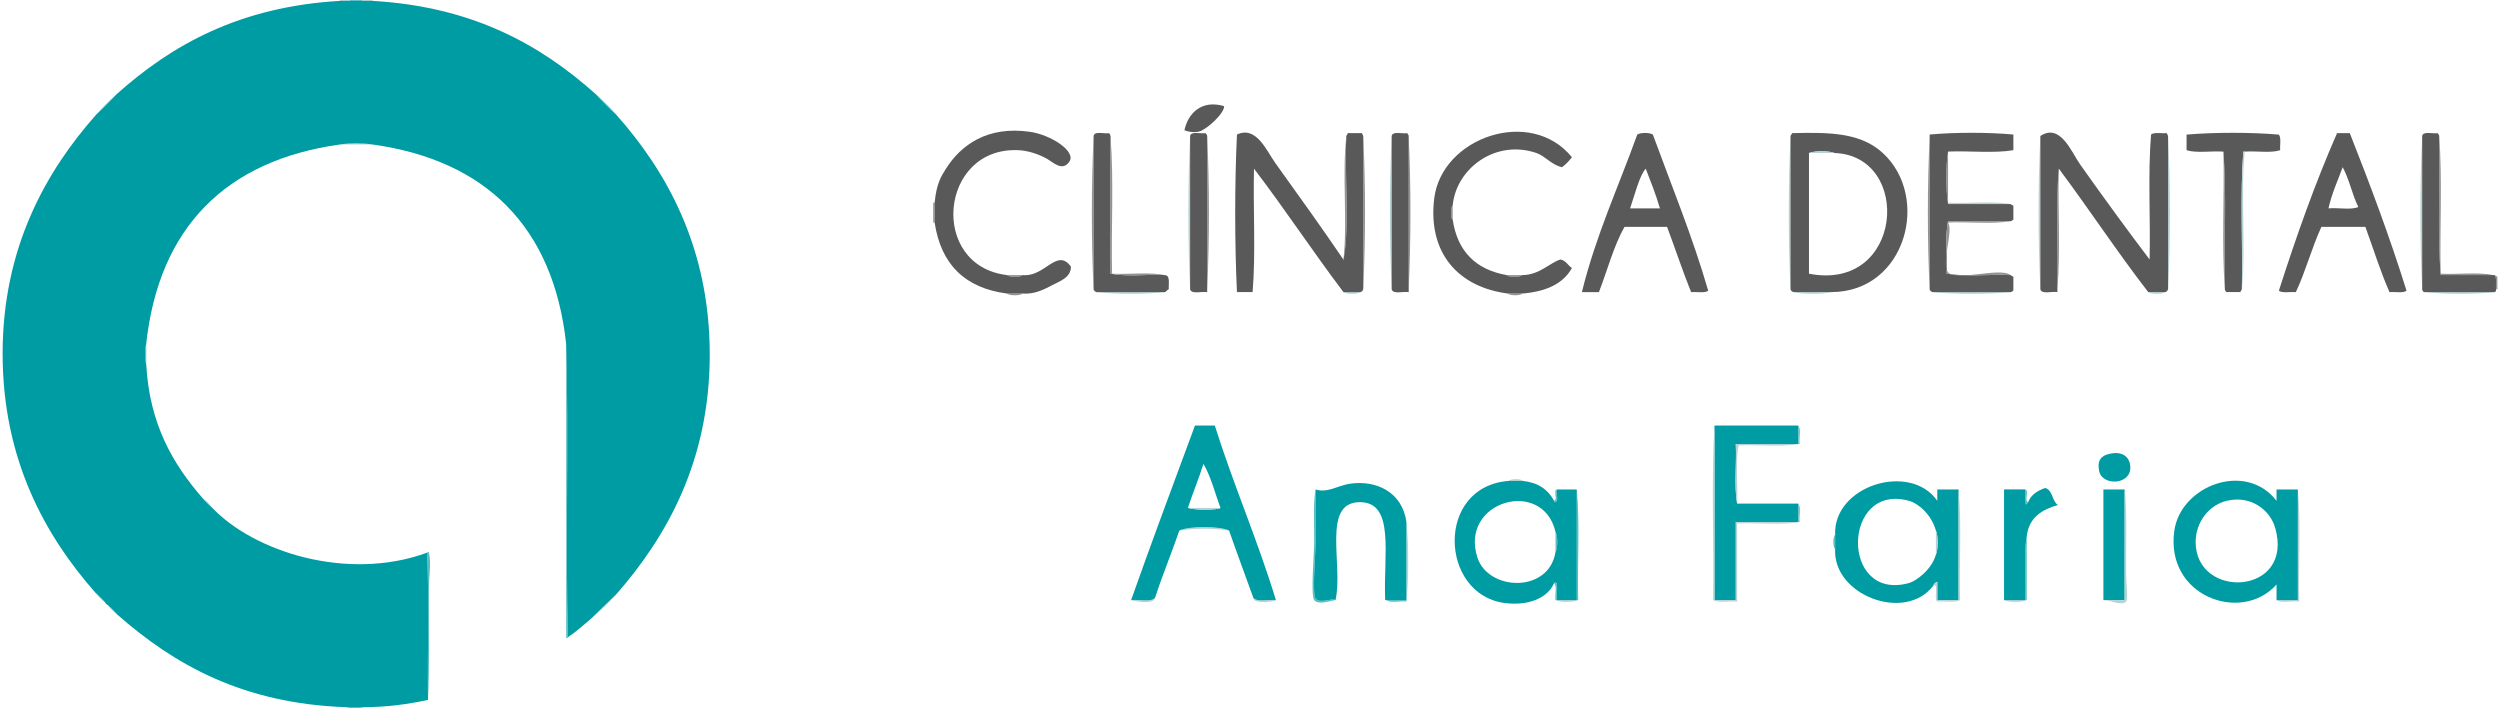 <?xml version="1.0" encoding="UTF-8"?>
<!DOCTYPE svg PUBLIC "-//W3C//DTD SVG 1.1//EN" "http://www.w3.org/Graphics/SVG/1.1/DTD/svg11.dtd">
<!-- Creator: CorelDRAW X8 -->
<svg xmlns="http://www.w3.org/2000/svg" xml:space="preserve" width="300px" height="85px" version="1.1" style="shape-rendering:geometricPrecision; text-rendering:geometricPrecision; image-rendering:optimizeQuality; fill-rule:evenodd; clip-rule:evenodd"
viewBox="0 0 39570 11235"
 xmlns:xlink="http://www.w3.org/1999/xlink">
 <defs>
  <style type="text/css">
   <![CDATA[
    .fil2 {fill:#009CA3}
    .fil1 {fill:#57BEC2}
    .fil4 {fill:#595959}
    .fil3 {fill:#939393}
    .fil0 {fill:#B5D3D4}
   ]]>
  </style>
 </defs>
 <g id="Capa_x0020_1">
  <path class="fil0" d="M5349 14c0,-4 0,-9 0,-14 53,0 106,0 158,0 0,5 0,10 0,14 -52,0 -105,0 -158,0z"/>
  <path class="fil1" d="M5507 14c0,-4 0,-9 0,-14 68,0 135,0 202,0 0,5 0,10 0,14 -67,0 -134,0 -202,0z"/>
  <path class="fil0" d="M5709 14c0,-4 0,-9 0,-14 53,0 106,0 159,0 0,5 0,10 0,14 -53,0 -106,0 -159,0z"/>
  <path class="fil1" d="M2278 5450c0,110 0,221 0,331 -24,-77 -24,-254 0,-331z"/>
  <path class="fil1" d="M8939 5450c43,1518 -15,3138 28,4656 -3,12 -12,17 -28,15 0,-1557 0,-3114 0,-4671z"/>
  <path class="fil1" d="M6733 8766c1,-15 24,-18 29,0 39,150 0,385 0,576 0,589 11,1236 -15,1759 -9,-774 19,-1586 -14,-2335z"/>
  <path class="fil1" d="M5724 11216c-59,25 -216,25 -274,0 91,0 182,0 274,0z"/>
  <path class="fil1" d="M1485 1817c100,-112 205,-218 317,-318 -100,112 -205,218 -317,318z"/>
  <path class="fil1" d="M1471 9400c58,47 111,100 158,158 -59,-46 -112,-99 -158,-158z"/>
  <path class="fil1" d="M1658 9587c59,47 112,100 158,159 -58,-47 -111,-100 -158,-159z"/>
  <path class="fil1" d="M3172 7901c54,42 102,90 144,144 -54,-42 -102,-90 -144,-144z"/>
  <path class="fil0" d="M9328 9818c134,-130 266,-262 404,-389 -126,138 -257,272 -404,389z"/>
  <path class="fil1" d="M9414 1499c112,100 218,206 318,318 -112,-100 -218,-206 -318,-318z"/>
  <path class="fil0" d="M5349 2292c139,-24 379,-24 519,0 -173,0 -346,0 -519,0z"/>
  <path class="fil2" d="M1802 1499c885,-792 1961,-1393 3547,-1485 53,0 106,0 158,0 68,0 135,0 202,0 53,0 106,0 159,0 1586,92 2662,693 3546,1485 100,112 206,218 317,318 803,902 1485,2117 1485,3806 0,1692 -687,2896 -1485,3806 -137,127 -269,259 -403,389 -118,99 -230,202 -361,288 -43,-1518 15,-3138 -29,-4656 -203,-1854 -1276,-2909 -3070,-3158 -140,-24 -380,-24 -519,0 -1807,252 -2870,1316 -3071,3158 -24,77 -24,254 0,331 53,951 426,1583 894,2120 42,54 90,102 144,144 660,703 2148,1185 3417,721 33,749 5,1562 14,2335 -312,68 -645,115 -1023,116 -92,0 -183,0 -275,0 -1643,-58 -2727,-675 -3633,-1471 -46,-59 -99,-111 -158,-158 -16,-3 -23,-16 -29,-29 -47,-59 -100,-112 -158,-159 -795,-902 -1471,-2111 -1471,-3791 0,-1680 688,-2893 1485,-3792 112,-100 217,-206 317,-318z"/>
  <g id="_1690304557888">
   <g>
    <path class="fil0" d="M18835 2157c0,810 0,1621 0,2431 -37,-758 -37,-1673 0,-2431z"/>
    <path class="fil3" d="M19106 2157c37,758 37,1673 0,2431 0,-810 0,-1621 0,-2431z"/>
    <path class="fil0" d="M22032 2157c0,810 0,1621 0,2431 -37,-758 -37,-1673 0,-2431z"/>
    <path class="fil3" d="M22302 2157c37,758 37,1673 0,2431 0,-810 0,-1621 0,-2431z"/>
    <path class="fil0" d="M32321 2157c0,810 0,1621 0,2431 -38,-758 -38,-1673 0,-2431z"/>
    <path class="fil0" d="M38377 2157c0,810 0,1621 0,2431 -38,-758 -38,-1673 0,-2431z"/>
    <path class="fil3" d="M17304 4588c-37,-750 -37,-1658 0,-2409 0,803 0,1606 0,2409z"/>
    <path class="fil3" d="M21267 4116c67,-593 -23,-1344 44,-1936 -29,645 59,1400 -44,1958 0,-7 0,-15 0,-22z"/>
    <path class="fil3" d="M21582 2179c37,743 37,1644 0,2387 0,-796 0,-1591 0,-2387z"/>
    <path class="fil0" d="M28358 2179c0,803 0,1606 0,2409 -37,-750 -37,-1658 0,-2409z"/>
    <path class="fil3" d="M30565 4588c-38,-750 -38,-1658 0,-2409 0,803 0,1606 0,2409z"/>
    <path class="fil0" d="M34347 2179c38,751 38,1659 0,2409 0,-803 0,-1606 0,-2409z"/>
    <path class="fil3" d="M30857 2405c0,270 0,540 0,810 0,8 0,15 0,22 -37,-225 -37,-607 0,-832z"/>
    <path class="fil3" d="M35247 4588c-52,-683 -7,-1463 -22,-2183 52,682 8,1463 22,2183z"/>
    <path class="fil3" d="M32613 2675c-15,630 30,1321 -22,1913 15,-630 -30,-1320 22,-1913z"/>
    <path class="fil3" d="M14760 3215c8,0 15,0 23,0 0,105 0,210 0,315 -8,0 -15,0 -23,0 0,-105 0,-210 0,-315z"/>
    <path class="fil0" d="M30857 3237c0,-7 0,-14 0,-22 323,15 706,-30 991,22 -330,0 -661,0 -991,0z"/>
    <path class="fil3" d="M23000 3260c0,75 0,150 0,225 -37,-24 -37,-201 0,-225z"/>
    <path class="fil3" d="M15931 4363c83,0 165,0 248,0 -32,38 -216,38 -248,0z"/>
    <path class="fil3" d="M23856 4363c82,0 165,0 248,0 -32,38 -217,38 -248,0z"/>
    <path class="fil0" d="M17349 4633c361,0 721,0 1081,0 -308,38 -773,38 -1081,0z"/>
    <path class="fil0" d="M21267 4633c89,0 180,0 269,0 -38,38 -231,38 -269,0z"/>
    <path class="fil0" d="M28403 4633c203,0 405,0 608,0 -150,38 -457,38 -608,0z"/>
    <path class="fil0" d="M30610 4633c412,0 825,0 1238,0 -361,38 -878,38 -1238,0z"/>
    <path class="fil0" d="M34032 4633c90,0 180,0 270,0 -39,38 -232,38 -270,0z"/>
    <path class="fil0" d="M38422 4633c368,0 735,0 1103,0 -315,38 -788,38 -1103,0z"/>
    <path class="fil3" d="M16178 4656c-31,37 -215,37 -247,0 83,0 165,0 247,0z"/>
    <path class="fil3" d="M24103 4656c-24,37 -201,37 -225,0 75,0 150,0 225,0z"/>
    <path class="fil3" d="M39525 4363c18,4 22,23 45,23 0,67 0,135 0,202 -7,0 -15,0 -23,0 -6,-76 18,-182 -22,-225z"/>
    <path class="fil3" d="M38647 2157c53,683 8,1463 23,2184 270,14 600,-30 833,22 -278,0 -556,0 -833,0 -53,-690 -8,-1478 -23,-2206z"/>
    <path class="fil4" d="M38377 2157c16,-82 164,-31 247,-45 5,18 23,22 23,45 15,728 -30,1516 23,2206 277,0 555,0 833,0 7,0 15,0 22,0 40,43 17,149 23,225 3,27 -5,40 -23,46 -368,0 -735,0 -1103,0 -8,0 -15,0 -23,0 -4,-19 -22,-23 -22,-46 0,-810 0,-1621 0,-2431z"/>
    <path class="fil4" d="M18835 2157c16,-82 164,-31 248,-45 4,18 23,22 23,45 0,810 0,1621 0,2431 0,15 0,30 0,46 -90,-16 -250,39 -271,-46 0,-810 0,-1621 0,-2431z"/>
    <path class="fil4" d="M19375 1684c2,118 -283,378 -405,405 -63,14 -153,6 -225,-22 55,-269 273,-491 630,-383z"/>
    <path class="fil4" d="M17304 2179c-10,-115 159,-51 248,-67 11,18 23,36 22,67 0,721 0,1441 0,2162 242,51 577,8 856,22 96,1 60,135 67,225 -30,8 -35,40 -67,46 -361,0 -721,0 -1081,0 -20,-11 -40,-20 -45,-46 0,-803 0,-1606 0,-2409z"/>
    <path class="fil3" d="M17574 2179c53,676 8,1449 23,2162 270,14 600,-30 833,22 -279,-14 -614,29 -856,-22 0,-721 0,-1441 0,-2162z"/>
    <path class="fil4" d="M21267 4633c-485,-641 -931,-1320 -1419,-1958 -15,645 30,1350 -22,1958 -83,0 -166,0 -248,0 -37,-781 -37,-1718 0,-2499 307,-145 469,257 608,451 360,501 771,1075 1080,1531 0,7 0,15 0,22 104,-558 17,-1313 46,-1958 -7,-37 21,-39 22,-68 75,0 150,0 225,0 12,18 24,37 23,68 0,795 0,1590 0,2386 1,39 -17,58 -45,68 -90,-1 -180,-1 -270,-1z"/>
    <path class="fil4" d="M22032 2157c16,-82 164,-31 248,-45 4,18 22,22 22,45 0,810 0,1621 0,2431 0,15 0,30 0,46 -89,-16 -249,39 -270,-46 0,-810 0,-1621 0,-2431z"/>
    <path class="fil4" d="M28358 2179c0,-7 0,-15 0,-22 4,-19 23,-23 23,-45 630,-18 1098,0 1441,315 759,696 371,2199 -811,2206 -202,0 -405,0 -608,0 -20,-10 -40,-20 -45,-45 0,-803 0,-1606 0,-2409zm293 248c0,638 0,1276 0,1914 1497,293 1648,-1870 405,-1914 -83,-37 -322,-37 -405,0z"/>
    <path class="fil4" d="M30565 2179c0,-15 0,-30 0,-45 391,-37 937,-37 1328,0 0,83 0,165 0,248 -301,52 -697,8 -1036,22 -37,226 -37,608 0,833 330,0 660,0 991,0 18,5 22,23 45,23 0,75 0,150 0,225 -18,4 -22,23 -45,23 -330,0 -661,0 -991,0 -51,234 -8,562 -22,833 293,51 682,8 1013,22 18,5 22,23 45,23 0,75 0,150 0,225 -19,4 -23,23 -45,23 -413,0 -826,0 -1238,0 -20,-10 -41,-20 -45,-45 0,-804 0,-1607 0,-2410z"/>
    <path class="fil3" d="M31848 3508c-285,52 -668,7 -991,22 90,130 -114,651 0,788 127,152 827,-86 991,45 -331,-14 -720,29 -1013,-22 14,-271 -29,-600 22,-833 330,0 661,0 991,0z"/>
    <path class="fil4" d="M32321 2157c318,-212 496,261 630,450 355,502 782,1088 1103,1509 15,-654 -29,-1366 23,-1982 48,-41 165,-15 248,-22 11,18 23,36 22,67 0,803 0,1606 0,2409 -10,20 -19,41 -45,45 -90,0 -180,0 -270,0 -491,-635 -937,-1314 -1418,-1958 -53,593 -8,1283 -23,1913 0,15 0,30 0,45 -89,-15 -249,40 -270,-45 0,-810 0,-1621 0,-2431z"/>
    <path class="fil4" d="M35225 2405c-189,-14 -433,27 -585,-23 0,-83 0,-165 0,-247 435,-38 1027,-38 1463,0 42,48 15,164 22,247 -145,50 -380,9 -562,23 -8,0 -15,0 -23,0 -53,683 -8,1463 -23,2183 -4,19 -22,23 -22,45 -75,0 -150,0 -225,0 -5,-18 -23,-22 -23,-45 -14,-720 30,-1501 -22,-2183z"/>
    <path class="fil0" d="M35518 4588c15,-720 -30,-1501 22,-2183 8,0 15,0 23,0 -68,675 22,1508 -45,2183z"/>
    <path class="fil4" d="M37229 2112c321,812 630,1636 900,2499 -54,43 -181,14 -270,23 -145,-328 -256,-689 -383,-1036 -232,0 -465,0 -697,0 -152,328 -251,709 -406,1036 -89,-9 -215,20 -269,-23 277,-863 575,-1706 923,-2499 67,0 134,0 202,0zm-338 1193c150,-15 360,30 473,-22 -97,-196 -144,-442 -248,-631 -78,215 -172,413 -225,653z"/>
    <path class="fil4" d="M27053 4611c-55,43 -181,14 -271,23 -136,-336 -253,-693 -382,-1036 -225,0 -450,0 -675,0 -173,307 -271,689 -406,1036 -90,0 -180,0 -270,0 222,-904 581,-1671 878,-2499 46,-35 202,-35 248,0 299,818 626,1609 878,2476zm-991 -1936c-98,105 -177,423 -248,630 158,0 315,0 473,0 -64,-221 -146,-424 -225,-630z"/>
    <path class="fil0" d="M28651 2427c83,-37 322,-37 405,0 -135,0 -270,0 -405,0z"/>
    <path class="fil4" d="M14783 3215c29,-303 103,-419 180,-540 238,-376 657,-680 1328,-585 332,46 739,309 630,472 -111,168 -262,9 -359,-45 -142,-79 -309,-129 -451,-135 -1256,-55 -1422,1835 -180,1981 31,38 216,38 248,0 354,37 542,-439 765,-135 6,175 -187,237 -293,293 -131,70 -284,150 -472,135 -83,0 -166,0 -248,0 -672,-87 -1049,-467 -1148,-1126 0,-105 0,-210 0,-315z"/>
    <path class="fil4" d="M23878 4656c-786,-99 -1277,-641 -1171,-1509 120,-971 1533,-1457 2184,-653 -45,60 -97,113 -157,158 -169,-37 -266,-177 -405,-225 -650,-222 -1274,244 -1329,833 -37,24 -37,201 0,225 76,502 365,791 856,878 31,38 216,38 247,0 273,2 453,-208 608,-247 87,18 117,93 180,135 -141,256 -420,375 -788,405 -75,0 -150,0 -225,0z"/>
   </g>
   <g>
    <path class="fil2" d="M27152 6750c443,0 885,0 1328,0 0,97 0,195 0,292 -330,0 -660,0 -990,0 15,308 -30,676 22,946 323,0 646,0 968,0 0,98 0,195 0,292 -330,0 -660,0 -990,0 0,413 0,826 0,1239 -113,0 -226,0 -338,0 0,-923 0,-1846 0,-2769z"/>
    <path class="fil1" d="M28480 6750c52,53 9,202 23,292 -8,0 -15,0 -23,0 0,-97 0,-195 0,-292z"/>
    <path class="fil0" d="M23888 7628c24,-38 201,-38 225,0 -75,0 -150,0 -225,0z"/>
    <path class="fil1" d="M24653 7763c-20,62 46,211 -45,202 0,-7 0,-15 0,-22 65,-10 -20,-170 45,-180z"/>
    <path class="fil1" d="M24968 7763c53,540 8,1178 23,1756 -8,0 -15,0 -23,0 0,-586 0,-1171 0,-1756z"/>
    <path class="fil1" d="M32082 7763c66,17 -20,185 45,202 -67,128 -40,-129 -45,-202z"/>
    <path class="fil2" d="M33658 7763c0,585 0,1170 0,1756 -112,0 -225,0 -337,0 0,-586 0,-1171 0,-1756 112,0 225,0 337,0z"/>
    <path class="fil0" d="M33658 7763c39,268 23,888 23,1328 0,124 37,413 0,451 -79,78 -299,-40 -360,-23 112,0 225,0 337,0 0,-586 0,-1171 0,-1756z"/>
    <path class="fil0" d="M36405 7763c52,548 7,1193 22,1778 -112,-14 -284,30 -360,-22 113,0 226,0 338,0 0,-586 0,-1171 0,-1756z"/>
    <path class="fil1" d="M28480 7988c52,53 9,202 23,292 -8,0 -15,0 -23,0 0,-97 0,-195 0,-292z"/>
    <path class="fil0" d="M22267 8281c37,367 37,893 0,1260 0,-7 0,-15 0,-22 0,-413 0,-826 0,-1238z"/>
    <path class="fil1" d="M24631 8438c37,54 37,262 0,315 0,-105 0,-210 0,-315z"/>
    <path class="fil1" d="M29066 8708c-38,-24 -38,-200 0,-225 0,75 0,150 0,225z"/>
    <path class="fil1" d="M32105 8506c0,337 0,675 0,1013 -7,0 -15,0 -23,0 15,-330 -30,-721 23,-1013z"/>
    <path class="fil1" d="M24608 9249c82,-67 31,193 45,270 -8,0 -15,0 -23,0 -14,-83 30,-225 -22,-270z"/>
    <path class="fil1" d="M22267 9541c-98,-14 -255,30 -315,-22 105,0 210,0 315,0 0,7 0,15 0,22z"/>
    <path class="fil0" d="M24631 9519c7,0 15,0 22,0 105,0 210,0 315,0 8,0 15,0 23,0 -69,37 -292,37 -360,0z"/>
    <path class="fil0" d="M31745 9519c112,0 225,0 337,0 8,0 16,0 23,0 -68,37 -292,37 -360,0z"/>
    <path class="fil0" d="M17899 9519c125,-18 329,43 383,-45 -8,120 -307,67 -383,45z"/>
    <path class="fil0" d="M18664 8415c160,-74 628,-74 788,0 -212,-37 -575,-37 -788,0z"/>
    <path class="fil0" d="M19835 9474c49,86 242,28 360,45 19,18 -374,79 -360,-45z"/>
    <path class="fil0" d="M27152 6750c0,923 0,1846 0,2769 112,0 225,0 338,0 0,-413 0,-825 0,-1238 330,0 660,0 990,0 8,0 15,0 23,0 -285,52 -668,7 -991,22 0,413 0,826 0,1239 -124,-12 -295,24 -382,-23 15,-916 -31,-1891 22,-2769z"/>
    <path class="fil0" d="M27512 7988c-52,-270 -7,-638 -22,-946 330,0 660,0 990,0 8,0 15,0 23,0 -278,52 -653,8 -968,23 -53,263 -8,623 -23,923z"/>
    <path class="fil2" d="M30619 9294c-447,581 -1592,146 -1553,-586 0,-75 0,-150 0,-225 -33,-781 1190,-1159 1620,-540 0,-60 0,-120 0,-180 113,0 225,0 338,0 0,585 0,1170 0,1756 -113,0 -225,0 -338,0 0,-98 0,-196 0,-293 -32,13 -54,35 -67,68zm45 -879c-70,-248 -270,-429 -428,-472 -1061,-291 -1093,1605 0,1305 113,-30 361,-212 428,-450 37,-75 37,-307 0,-383z"/>
    <path class="fil0" d="M30619 9294c13,-33 35,-55 68,-68 0,98 0,196 0,293 112,0 225,0 337,0 0,-586 0,-1171 0,-1756 53,540 8,1178 23,1756 -81,47 -244,11 -360,23 -65,-36 31,-319 -68,-248z"/>
    <path class="fil2" d="M36067 9519c0,-83 0,-165 0,-248 -556,625 -1770,189 -1621,-855 102,-710 1129,-1109 1621,-473 0,-60 0,-120 0,-180 113,0 226,0 338,0 0,585 0,1170 0,1756 -112,0 -225,0 -338,0zm-1283 -923c0,925 1572,849 1261,-226 -79,-273 -375,-519 -766,-427 -287,67 -495,344 -495,653z"/>
    <path class="fil1" d="M20826 7763c0,199 0,499 0,855 0,140 -59,809 0,878 70,84 252,-16 315,23 -65,2 -267,85 -338,0 -59,-71 0,-765 0,-901 0,-374 -16,-675 23,-855z"/>
    <path class="fil2" d="M17899 9519c329,-932 673,-1849 1013,-2769 105,0 210,0 315,0 298,947 678,1813 969,2769 -119,-17 -313,41 -361,-45 -127,-353 -258,-703 -382,-1059 -160,-74 -629,-74 -789,0 -122,359 -265,695 -382,1059 -54,88 -258,27 -383,45zm1418 -1463c-88,-234 -151,-495 -270,-698 -76,239 -169,461 -247,698 107,39 484,35 517,0z"/>
    <path class="fil0" d="M19317 8056c-33,35 -410,39 -517,0 172,0 345,0 517,0z"/>
    <path class="fil0" d="M30664 8415c37,76 37,308 0,383 0,-127 0,-255 0,-383z"/>
    <path class="fil2" d="M33411 7200c242,-58 331,77 337,203 16,292 -447,311 -495,67 -35,-176 41,-243 158,-270z"/>
    <path class="fil2" d="M24608 9249c-104,244 -419,364 -788,315 -1029,-138 -1097,-1849 68,-1936 75,0 149,0 225,0 244,26 401,139 495,315 0,7 0,15 0,22 91,9 25,-140 45,-202 105,0 210,0 315,0 0,585 0,1170 0,1756 -105,0 -210,0 -315,0 -14,-77 37,-337 -45,-270zm23 -811c-200,-867 -1528,-492 -1239,405 172,534 1137,570 1239,-90 37,-53 37,-261 0,-315z"/>
    <path class="fil2" d="M20826 7763c183,62 360,-64 540,-90 429,-64 837,138 900,608 0,412 0,825 0,1238 -105,0 -210,0 -314,0 -8,0 -16,0 -23,0 -31,-716 162,-1558 -405,-1554 -608,5 -255,999 -383,1554 -63,-39 -245,61 -315,-23 -59,-70 0,-738 0,-878 0,-356 0,-656 0,-855z"/>
    <path class="fil2" d="M32127 7965c47,-119 148,-182 270,-225 124,34 107,209 203,270 -257,73 -460,200 -495,495 -53,293 -8,683 -23,1014 -112,0 -225,0 -337,0 0,-586 0,-1171 0,-1756 112,0 225,0 337,0 5,73 -22,330 45,202z"/>
   </g>
  </g>
 </g>
</svg>
